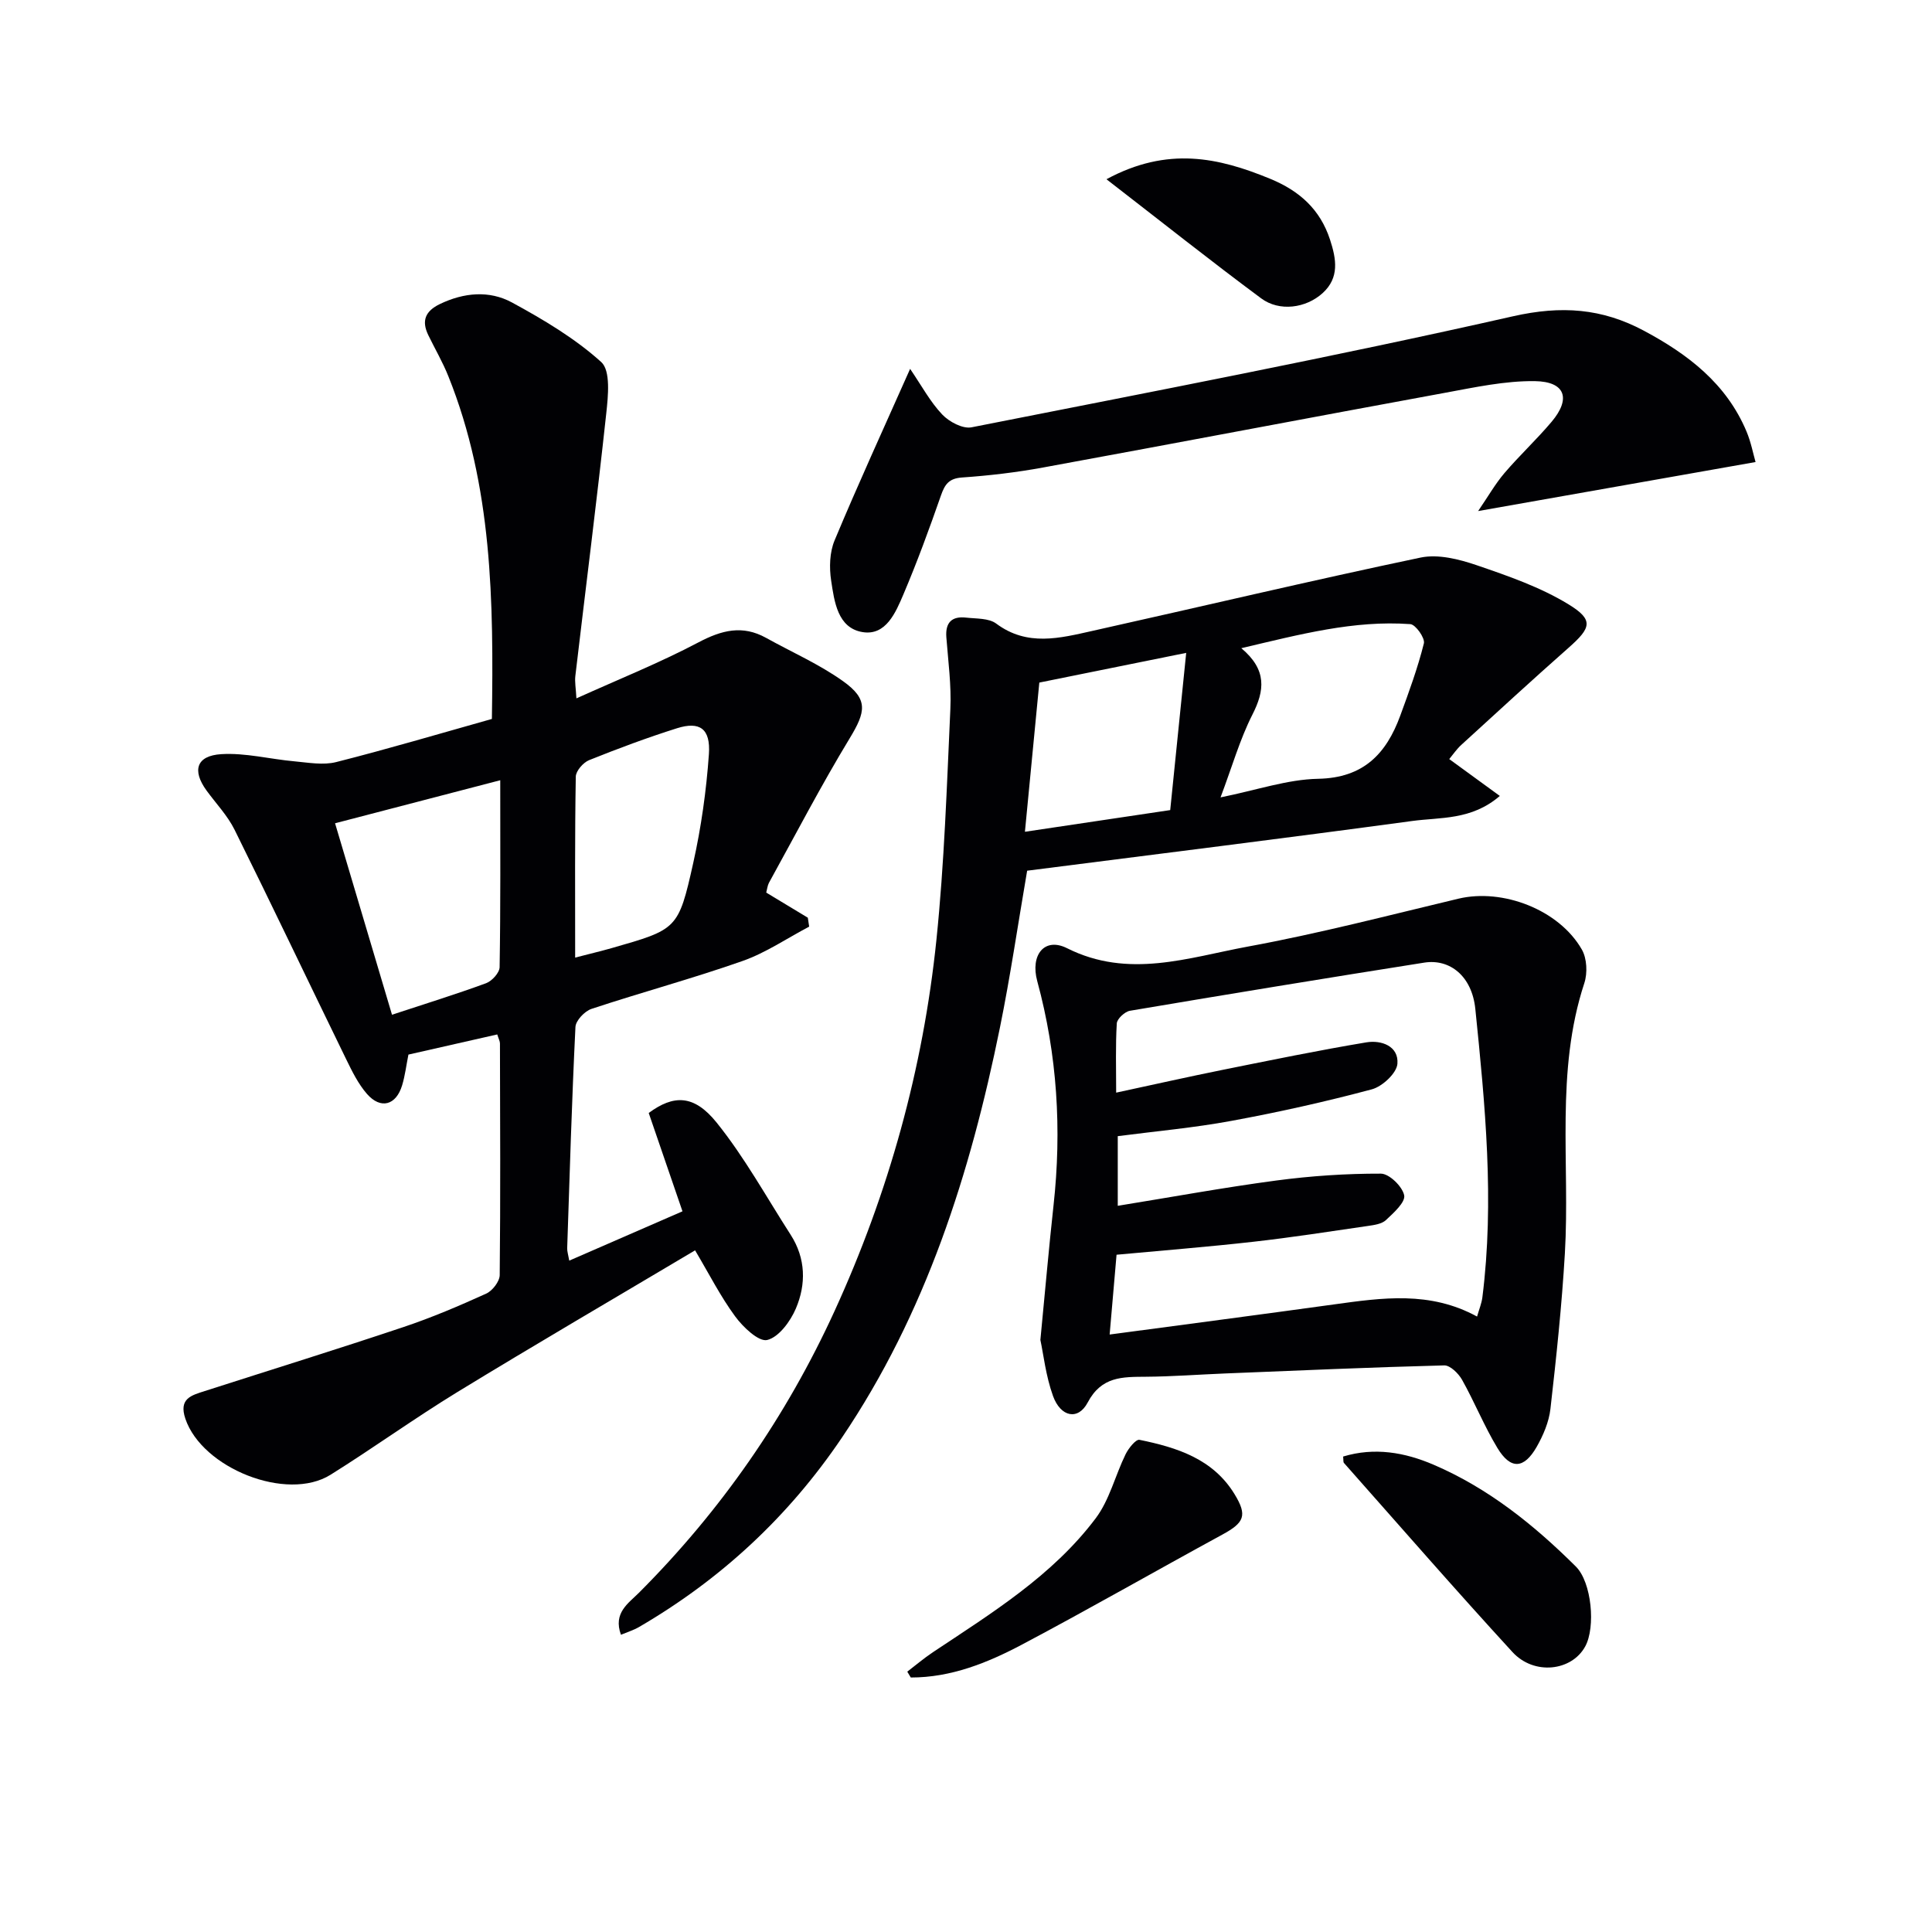 <svg enable-background="new 0 0 400 400" viewBox="0 0 400 400" xmlns="http://www.w3.org/2000/svg"><g fill="#010104"><path d="m158.64 184.8c3.11 1.88 5.86 3.54 8.61 5.2.09.62.19 1.23.28 1.85-4.58 2.41-8.96 5.41-13.79 7.11-10.31 3.63-20.9 6.48-31.28 9.92-1.41.47-3.25 2.4-3.32 3.74-.75 15.27-1.2 30.55-1.71 45.82-.02.63.2 1.27.43 2.56 7.78-3.39 15.29-6.66 23.44-10.21-2.4-6.98-4.69-13.64-6.99-20.36 5.12-3.77 9.34-3.89 14.08 2.01 5.78 7.19 10.29 15.41 15.31 23.21 3.13 4.88 3.23 10.22 1.07 15.28-1.13 2.65-3.52 5.91-5.92 6.5-1.76.43-5.01-2.66-6.64-4.88-3.02-4.1-5.35-8.71-8.3-13.68-16.68 9.92-33.01 19.44-49.15 29.3-8.93 5.46-17.44 11.61-26.32 17.16-9.06 5.67-26.6-1.36-30.06-11.59-1.42-4.2 1.25-4.85 4.02-5.74 13.73-4.41 27.5-8.68 41.17-13.26 5.82-1.95 11.5-4.37 17.09-6.91 1.29-.58 2.78-2.51 2.8-3.83.17-15.99.09-31.98.05-47.97 0-.46-.27-.93-.56-1.86-6.11 1.38-12.18 2.76-18.39 4.17-.44 2.19-.69 4.32-1.3 6.35-1.25 4.16-4.45 5.04-7.29 1.79-1.81-2.08-3.09-4.7-4.32-7.22-7.72-15.82-15.27-31.71-23.09-47.48-1.46-2.94-3.84-5.42-5.8-8.11-3.02-4.15-2.12-7.21 3.05-7.53 5.01-.31 10.11 1.04 15.19 1.49 2.86.26 5.91.83 8.6.15 10.75-2.72 21.39-5.88 32.24-8.93.36-24.3.13-48.2-9.02-70.97-1.17-2.92-2.77-5.66-4.15-8.5-1.44-2.97-.62-4.97 2.4-6.43 4.98-2.39 10.22-2.87 14.92-.33 6.51 3.54 13.04 7.42 18.49 12.34 1.97 1.78 1.43 7.05 1.04 10.63-1.96 18.14-4.27 36.24-6.4 54.35-.15 1.25.11 2.54.22 4.65 8.8-3.98 17.27-7.37 25.28-11.6 4.8-2.53 9.1-3.64 13.98-.93 5.35 2.97 11.03 5.46 15.97 8.99 5.25 3.75 4.68 6.32 1.33 11.84-5.92 9.76-11.19 19.91-16.71 29.91-.29.57-.35 1.26-.55 2zm-55.07-23.26c-11.68 3.04-22.75 5.93-34.2 8.91 4.04 13.59 7.89 26.52 11.79 39.64 6.95-2.29 13.28-4.25 19.49-6.53 1.21-.45 2.77-2.16 2.79-3.32.21-12.6.13-25.21.13-38.7zm15.51 36.72c2.81-.73 5.18-1.29 7.51-1.95 13.61-3.9 13.86-3.86 16.93-17.61 1.65-7.4 2.72-15 3.25-22.56.37-5.29-1.9-6.85-6.62-5.36-6.15 1.94-12.2 4.2-18.18 6.6-1.22.49-2.74 2.23-2.76 3.42-.21 12.29-.13 24.58-.13 37.46z"/><path d="m300.05 157.16c3.47 2.53 6.73 4.9 10.47 7.63-5.86 5.06-12.3 4.39-18.17 5.19-26.47 3.59-52.98 6.87-79.69 10.29-1.9 11.05-3.47 21.84-5.64 32.51-6.13 30.14-15.31 59.13-32.76 84.94-11.01 16.28-25.02 29.28-41.98 39.15-1.09.63-2.33 1.01-3.72 1.59-1.66-4.54 1.55-6.51 3.73-8.7 17-17.02 30.49-36.47 40.49-58.31 11.2-24.47 18.34-50.16 21.1-76.9 1.63-15.84 2.15-31.79 2.88-47.71.23-4.95-.45-9.94-.83-14.91-.23-3.07 1.16-4.39 4.09-4.06 2.13.24 4.7.09 6.24 1.24 6.43 4.8 13.19 3.01 19.91 1.51 22.65-5.05 45.23-10.41 67.94-15.18 3.63-.76 7.96.33 11.62 1.58 6.52 2.23 13.2 4.54 19.03 8.11 5.25 3.22 4.68 4.85-.01 8.99-7.47 6.6-14.82 13.35-22.18 20.08-.96.86-1.69 1.96-2.52 2.96zm-47.35 7.93c7.58-1.53 13.88-3.73 20.21-3.85 9.38-.18 14.1-5.17 16.99-13.05 1.81-4.94 3.63-9.9 4.9-14.99.27-1.09-1.72-3.91-2.81-3.98-11.66-.84-22.8 2.11-34.99 4.98 5.36 4.5 4.84 8.77 2.28 13.79-2.59 5.11-4.18 10.74-6.58 17.1zm-40.5 7.12c10.14-1.51 19.7-2.94 30.08-4.49 1.09-10.72 2.16-21.24 3.31-32.55-11.23 2.27-20.84 4.21-30.41 6.15-1.01 10.45-1.96 20.28-2.98 30.89z"/><path d="m215.4 277.42c1-10.32 1.76-19.09 2.72-27.84 1.73-15.7.78-31.19-3.37-46.45-1.47-5.4 1.48-9.17 6.18-6.81 12.74 6.39 25.11 1.93 37.42-.34 14.65-2.69 29.1-6.46 43.61-9.92 9.16-2.18 20.83 2.28 25.55 10.54 1.05 1.84 1.19 4.86.51 6.94-6.04 18.35-2.94 37.3-4.03 55.97-.63 10.75-1.77 21.49-2.99 32.19-.31 2.71-1.49 5.48-2.86 7.88-2.63 4.58-5.39 4.71-8.11.22-2.74-4.53-4.73-9.5-7.32-14.12-.74-1.32-2.47-3.02-3.7-2.99-15.12.39-30.23 1.06-45.34 1.67-5.48.22-10.95.64-16.43.68-4.85.04-9.18-.1-12.05 5.34-1.98 3.75-5.6 3.02-7.18-1.37-1.5-4.17-1.98-8.67-2.61-11.59zm14.34-1.12c16.23-2.17 31.37-4.15 46.49-6.24 9.92-1.37 19.82-2.82 29.58 2.52.43-1.51.94-2.72 1.1-3.98 2.52-19.97.57-39.87-1.46-59.71-.7-6.83-5.3-10.42-10.57-9.59-20.33 3.21-40.65 6.54-60.94 9.97-1.06.18-2.66 1.66-2.72 2.61-.28 4.59-.13 9.2-.13 14.34 7.81-1.68 14.91-3.28 22.05-4.72 9.9-1.99 19.79-4.03 29.74-5.69 3.1-.52 6.73.76 6.44 4.43-.15 1.95-3.11 4.7-5.28 5.29-9.61 2.57-19.34 4.74-29.12 6.54-7.78 1.44-15.69 2.14-23.5 3.16v14.42c11.23-1.82 22-3.8 32.84-5.24 7.16-.95 14.43-1.44 21.64-1.42 1.72 0 4.45 2.66 4.82 4.48.29 1.43-2.18 3.64-3.77 5.13-.87.82-2.44 1.03-3.74 1.22-7.89 1.15-15.77 2.38-23.69 3.27-9.37 1.06-18.77 1.8-28.35 2.69-.46 5.18-.89 10.26-1.43 16.52z"/><path d="m363.47 95.66c-19.11 3.38-37.62 6.65-57.44 10.15 2.06-3.01 3.53-5.6 5.42-7.83 3.13-3.67 6.69-6.97 9.8-10.66 4.04-4.79 2.84-8.32-3.47-8.41-6.2-.08-12.47 1.29-18.63 2.42-27.74 5.09-55.44 10.38-83.18 15.46-5.54 1.02-11.17 1.68-16.79 2.07-2.73.19-3.56 1.42-4.37 3.73-2.4 6.88-4.91 13.74-7.76 20.45-1.6 3.75-3.62 8.62-8.46 7.83-5.17-.84-5.85-6.31-6.51-10.67-.41-2.7-.32-5.85.71-8.31 4.84-11.6 10.09-23.03 15.64-35.52 2.4 3.52 4.16 6.83 6.65 9.45 1.43 1.51 4.25 3.01 6.07 2.65 37.43-7.39 74.91-14.57 112.11-22.99 10.01-2.26 18.4-1.65 27.07 2.98 9.16 4.89 17.11 10.97 21.27 20.88.93 2.22 1.38 4.63 1.87 6.32z"/><path d="m278.08 301.56c6.48-1.96 12.74-.88 18.74 1.7 11.33 4.86 20.79 12.47 29.45 21.08 3.27 3.25 4.12 12.54 1.93 16.54-2.79 5.11-10.58 6.04-15.06 1.16-11.82-12.88-23.3-26.07-34.89-39.15-.17-.2-.09-.62-.17-1.33z"/><path d="m187.84 346.1c1.76-1.35 3.46-2.79 5.3-4.02 12.18-8.11 24.76-15.84 33.71-27.73 2.87-3.81 4.04-8.87 6.19-13.26.6-1.23 2.13-3.15 2.88-2.99 7.75 1.58 15.22 3.94 19.68 11.25 2.71 4.44 2.01 5.9-2.54 8.38-13.85 7.54-27.53 15.38-41.46 22.76-7.16 3.79-14.71 6.83-23.03 6.82-.25-.41-.49-.81-.73-1.21z"/><path d="m229.08 37.11c12.7-6.86 23.23-4.48 33.88-.1 6.08 2.5 10.35 6.32 12.41 12.61 1.3 3.99 1.99 7.87-1.54 11.07-3.44 3.12-8.94 3.89-12.72 1.08-10.49-7.78-20.72-15.92-32.03-24.66z"/></g></svg>